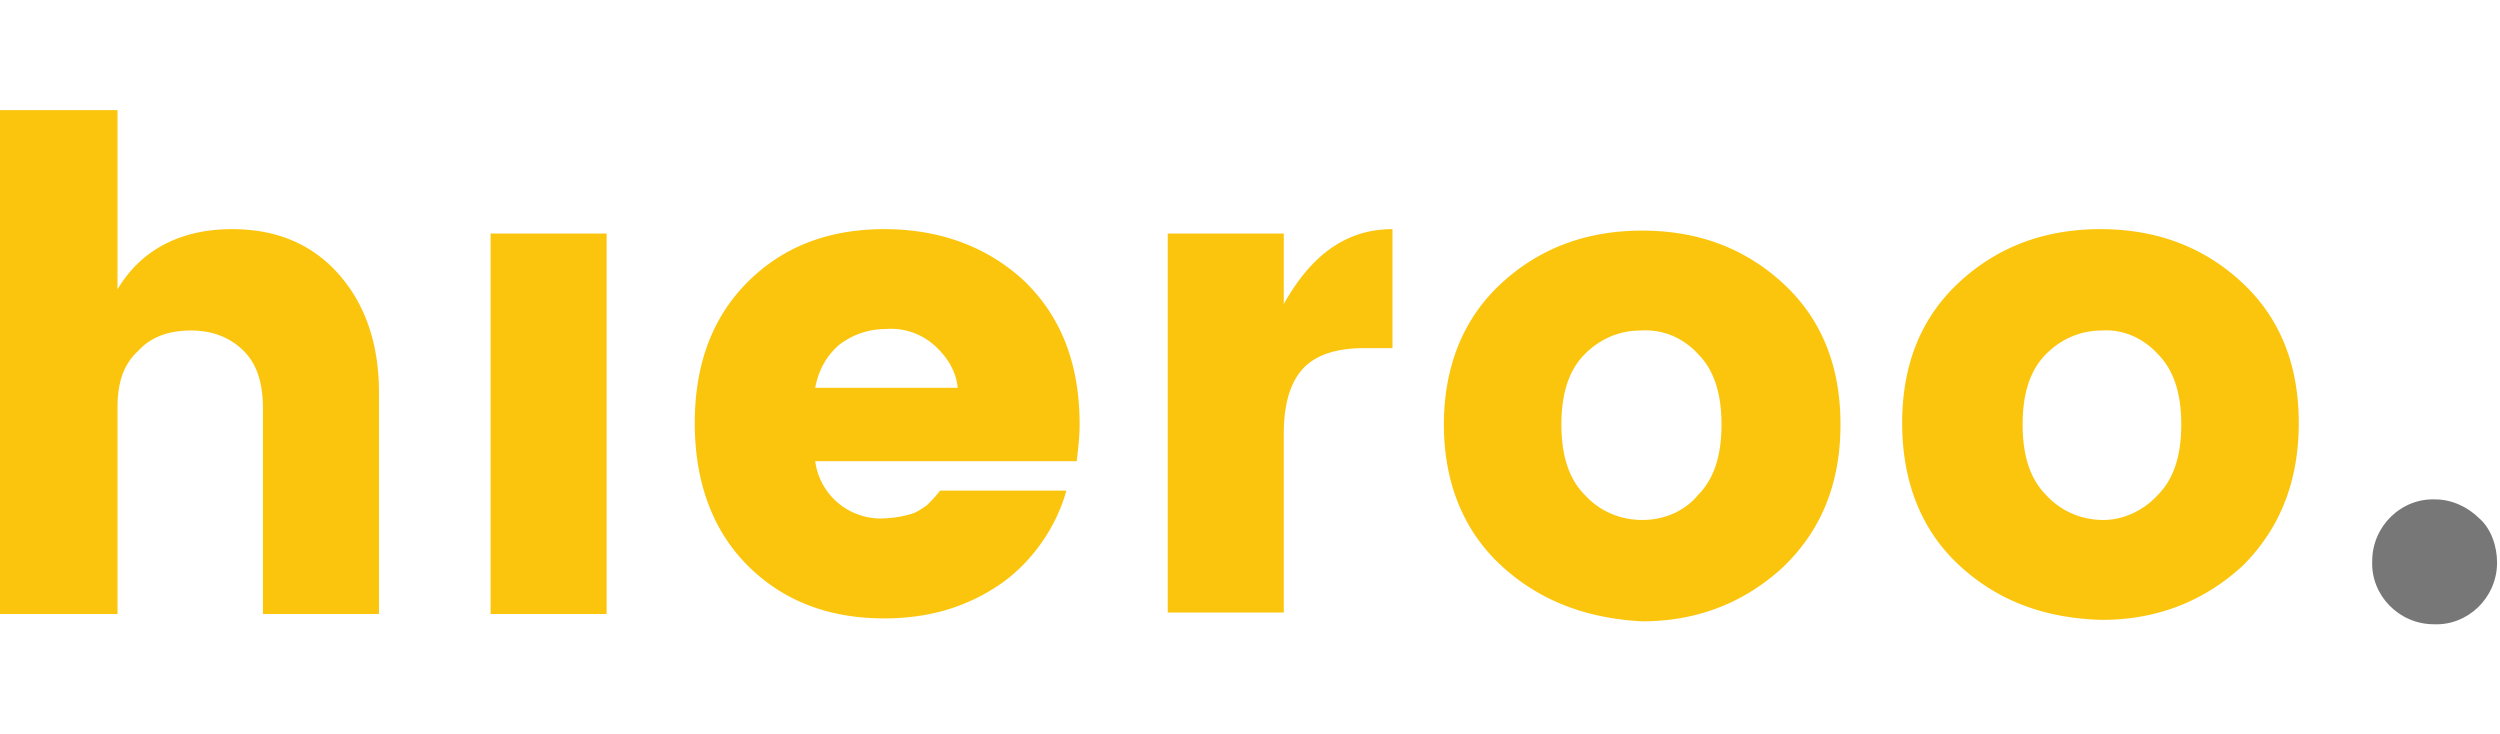 <svg xmlns="http://www.w3.org/2000/svg" width="170.2" height="50" xmlns:v="https://vecta.io/nano"><path d="M8 7.5v12.2c1.6-2.7 4.3-4.1 7.8-4.1 3 0 5.4 1 7.2 3s2.8 4.7 2.8 8.1v15.1h-7.9v-14c0-1.7-.4-3-1.3-3.9s-2.1-1.4-3.6-1.4c-1.6 0-2.8.5-3.6 1.4-1 .9-1.4 2.2-1.4 3.8v14.1H0V7.5h8zm25.4 34.3V15.9h7.9v25.9h-7.9 0zm26.8.3c-3.8 0-6.9-1.2-9.3-3.6s-3.6-5.7-3.6-9.7 1.2-7.2 3.6-9.6 5.5-3.6 9.3-3.6 7 1.2 9.5 3.5c2.5 2.4 3.8 5.6 3.8 9.8 0 .8-.1 1.7-.2 2.5H55.5c.3 2.2 2.1 3.8 4.3 3.9.8 0 1.5-.1 2.2-.3.4-.1.8-.4 1.1-.6.3-.3.6-.6.9-1h8.6c-.7 2.5-2.3 4.8-4.4 6.3-2.3 1.6-4.9 2.4-8 2.4zm3.4-18.6a4.43 4.43 0 0 0-3.3-1.1c-1.2 0-2.3.4-3.2 1.1-.9.8-1.4 1.8-1.6 2.9h9.7c-.1-1.1-.7-2.1-1.6-2.9h0zm23.8-7.6v4.8c1.9-3.4 4.3-5.1 7.4-5.1v8.1h-1.9c-1.8 0-3.2.4-4.1 1.3s-1.4 2.4-1.4 4.5v12.2h-7.9V15.9h7.9zm14.8 22.6c-2.6-2.4-3.9-5.7-3.9-9.6s1.3-7.2 3.9-9.6 5.8-3.6 9.6-3.6 7 1.2 9.6 3.6 3.9 5.6 3.9 9.6-1.3 7.2-3.9 9.7c-2.6 2.4-5.8 3.7-9.6 3.7-3.8-.2-7-1.4-9.6-3.8zm13.4-4.8c1.1-1.1 1.6-2.7 1.6-4.8s-.5-3.7-1.6-4.8c-1-1.1-2.4-1.7-3.9-1.6-1.5 0-2.8.6-3.8 1.6-1.1 1.1-1.6 2.7-1.6 4.8s.5 3.7 1.6 4.8c1 1.1 2.4 1.7 3.9 1.7s2.9-.6 3.8-1.7zm17.8 4.8c-2.6-2.4-3.9-5.7-3.9-9.7s1.3-7.2 3.9-9.6 5.8-3.6 9.6-3.6 7 1.2 9.6 3.6 3.9 5.6 3.9 9.6-1.3 7.2-3.8 9.7c-2.6 2.4-5.8 3.7-9.6 3.7-3.9-.1-7.1-1.3-9.7-3.7zm13.5-4.8c1.1-1.1 1.6-2.7 1.6-4.8s-.5-3.7-1.6-4.8c-1-1.1-2.4-1.7-3.8-1.6-1.5 0-2.8.6-3.8 1.6-1.1 1.1-1.6 2.7-1.6 4.8s.5 3.7 1.6 4.8c1 1.1 2.4 1.7 3.9 1.7 1.3 0 2.7-.6 3.7-1.7z" fill="#fac50c"/><path d="M170 38.3c0 2.4-2 4.3-4.3 4.2-2.4 0-4.3-2-4.2-4.3 0-2.4 2-4.3 4.3-4.2 1.1 0 2.2.5 3 1.3.8.7 1.2 1.9 1.2 3z" fill="#777"/></svg>